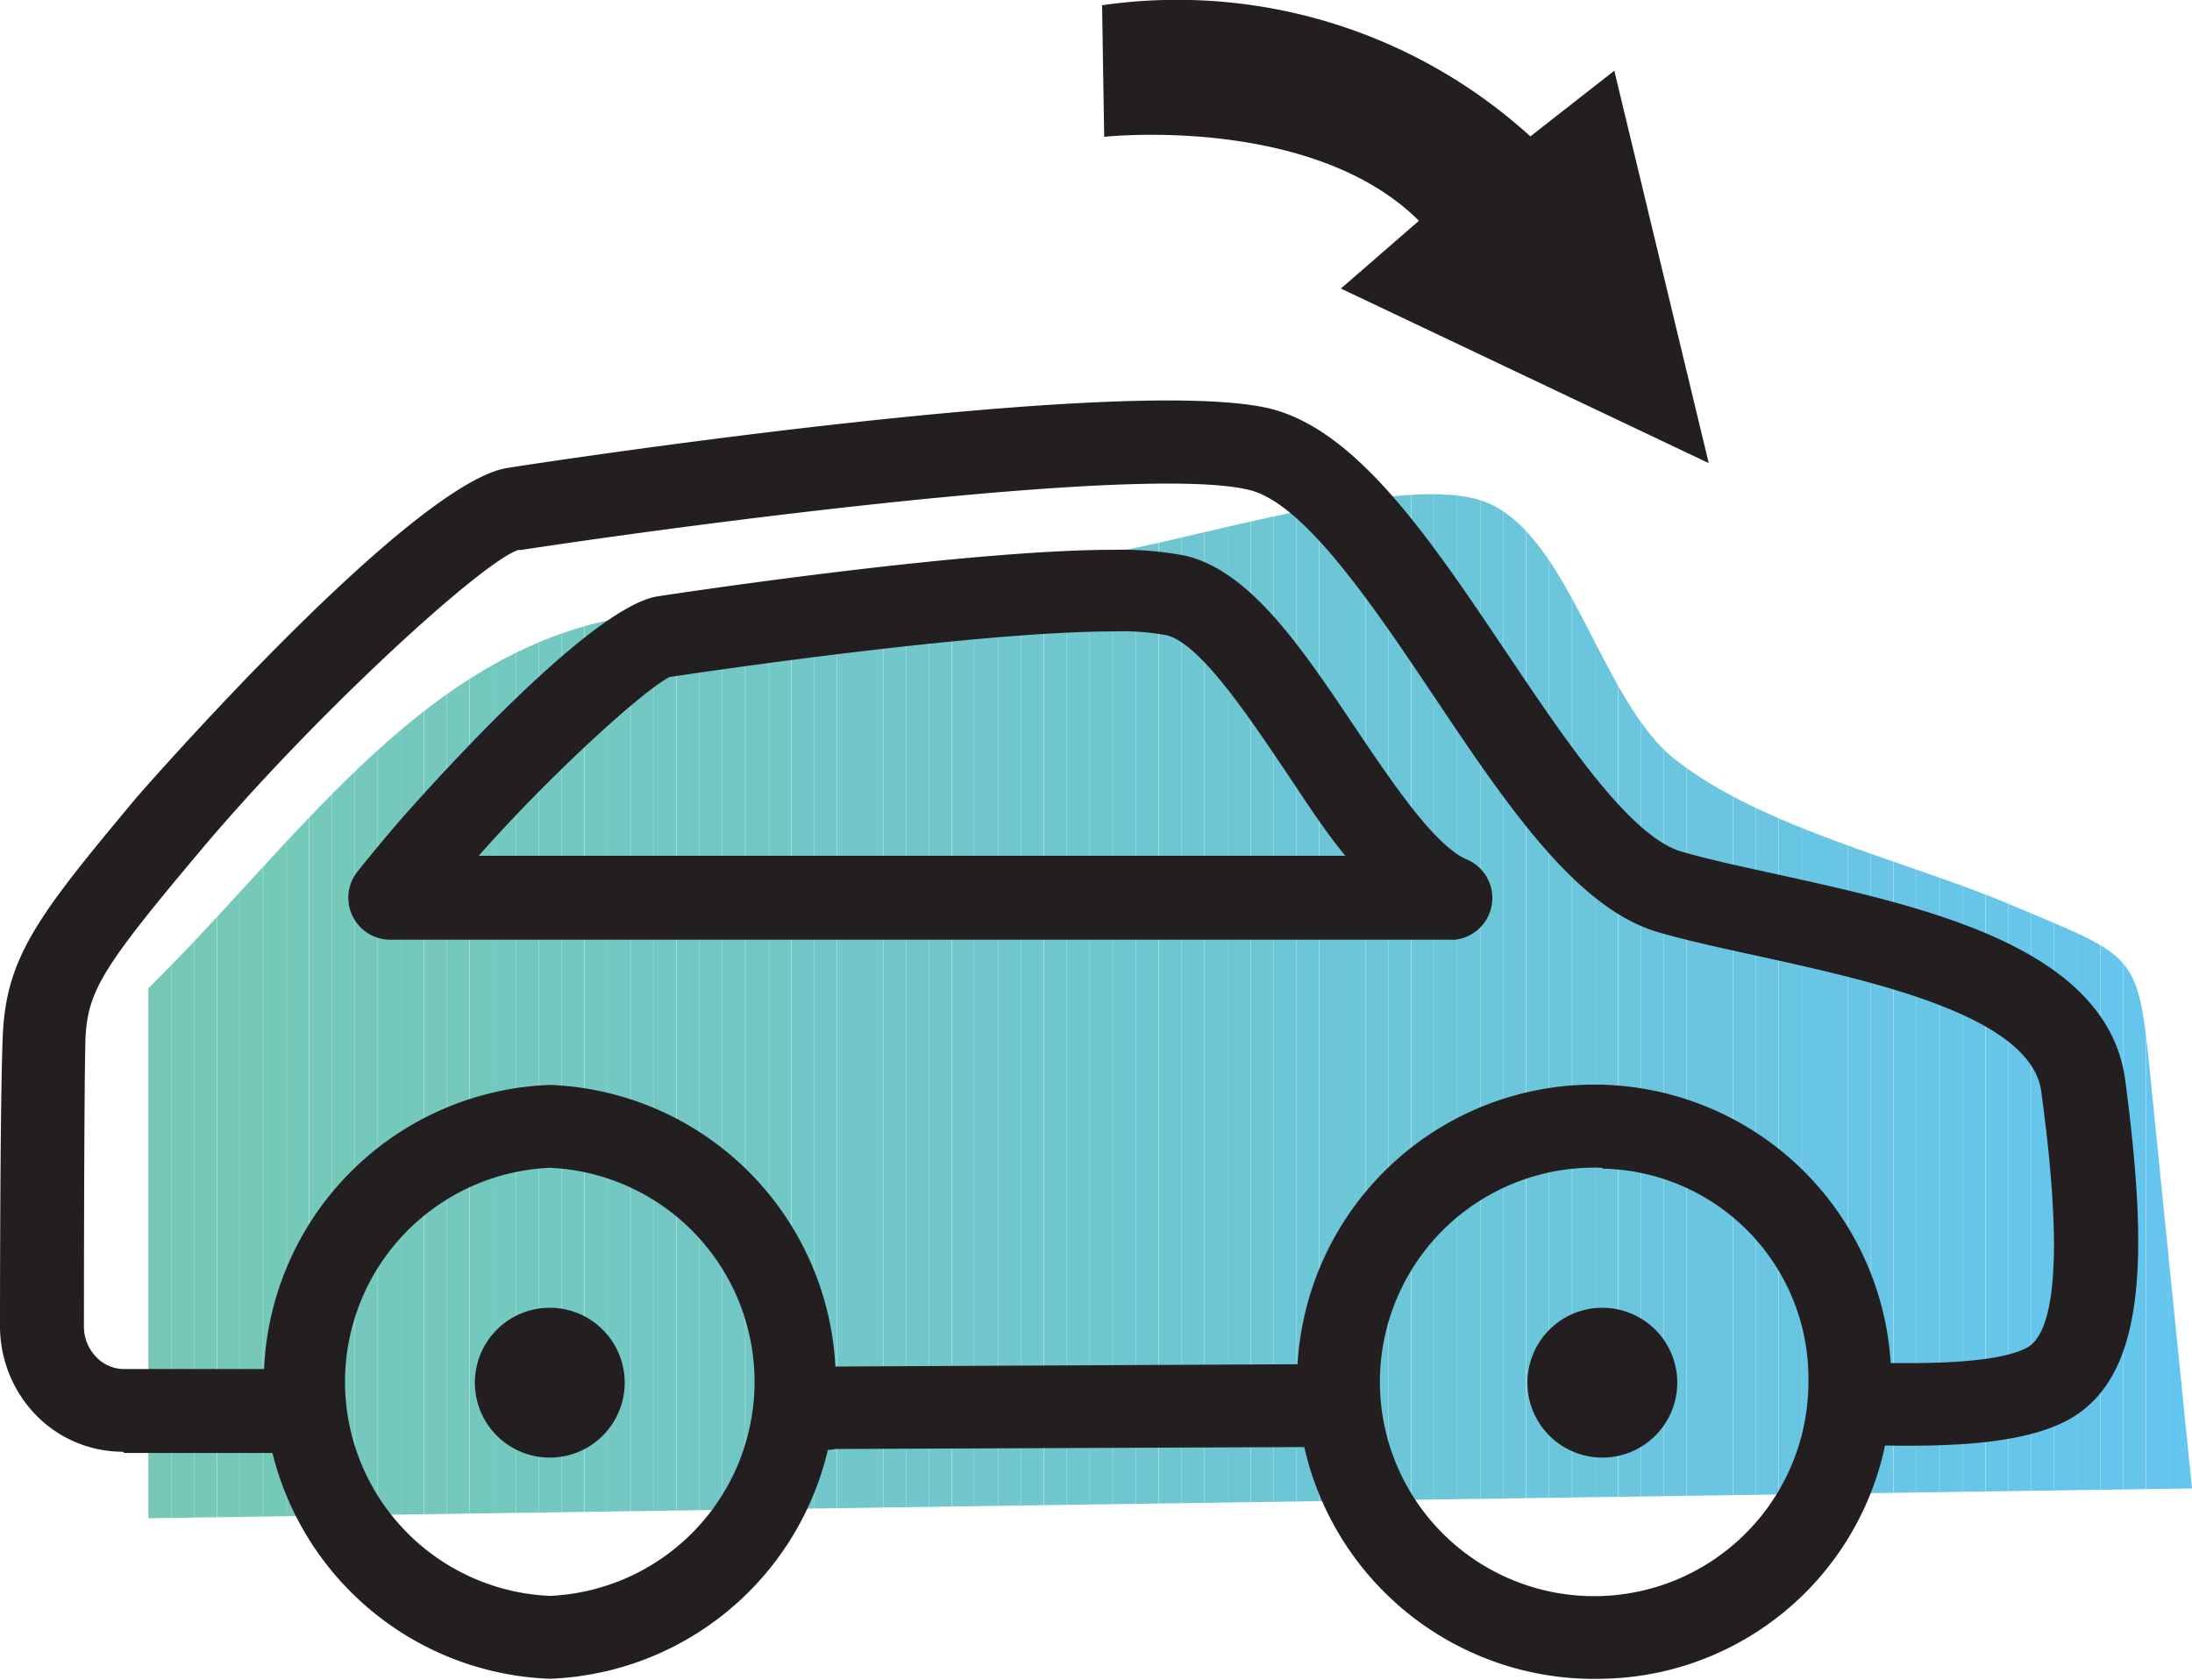 <svg xmlns="http://www.w3.org/2000/svg" xmlns:xlink="http://www.w3.org/1999/xlink" viewBox="0 0 104.46 80.04"><defs><style>.cls-1{fill:none;}.cls-2{clip-path:url(#clip-path);}.cls-3{fill:#76c8b5;}.cls-4{fill:#76c8b6;}.cls-5{fill:#76c8b7;}.cls-6{fill:#76c8b8;}.cls-7{fill:#76c9b8;}.cls-8{fill:#75c9b9;}.cls-9{fill:#75c9ba;}.cls-10{fill:#75c9bb;}.cls-11{fill:#75c9bc;}.cls-12{fill:#74c7bc;}.cls-13{fill:#74c8bd;}.cls-14{fill:#74c8be;}.cls-15{fill:#73c8be;}.cls-16{fill:#73c8bf;}.cls-17{fill:#73c8c0;}.cls-18{fill:#73c8c1;}.cls-19{fill:#73c8c2;}.cls-20{fill:#73c8c3;}.cls-21{fill:#73c7c3;}.cls-22{fill:#72c7c4;}.cls-23{fill:#72c7c5;}.cls-24{fill:#72c7c6;}.cls-25{fill:#72c7c7;}.cls-26{fill:#72c7c8;}.cls-27{fill:#71c7c9;}.cls-28{fill:#71c7ca;}.cls-29{fill:#71c7cb;}.cls-30{fill:#71c7cc;}.cls-31{fill:#71c7cd;}.cls-32{fill:#70c7cd;}.cls-33{fill:#70c7ce;}.cls-34{fill:#70c7cf;}.cls-35{fill:#6fc7cf;}.cls-36{fill:#6fc7d0;}.cls-37{fill:#6fc6d0;}.cls-38{fill:#6fc6d1;}.cls-39{fill:#6ec6d1;}.cls-40{fill:#6ec6d2;}.cls-41{fill:#6ec6d3;}.cls-42{fill:#6ec6d4;}.cls-43{fill:#6dc6d5;}.cls-44{fill:#6dc6d6;}.cls-45{fill:#6dc6d7;}.cls-46{fill:#6dc6d8;}.cls-47{fill:#6cc6d9;}.cls-48{fill:#6cc6da;}.cls-49{fill:#6cc6db;}.cls-50{fill:#6bc6dc;}.cls-51{fill:#6bc6dd;}.cls-52{fill:#6bc5dd;}.cls-53{fill:#6bc5de;}.cls-54{fill:#6bc5df;}.cls-55{fill:#6bc5e0;}.cls-56{fill:#6ac5e1;}.cls-57{fill:#69c5e1;}.cls-58{fill:#69c5e2;}.cls-59{fill:#68c5e2;}.cls-60{fill:#68c5e3;}.cls-61{fill:#68c5e4;}.cls-62{fill:#68c5e5;}.cls-63{fill:#67c5e6;}.cls-64{fill:#67c5e7;}.cls-65{fill:#67c5e8;}.cls-66{fill:#66c5e9;}.cls-67{fill:#66c5ea;}.cls-68{fill:#66c4ea;}.cls-69{fill:#66c4eb;}.cls-70{fill:#65c5ec;}.cls-71{fill:#65c5ed;}.cls-72{fill:#65c5ee;}.cls-73{fill:#64c5f0;}.cls-74{fill:#231f20;}</style><clipPath id="clip-path"><path class="cls-1" d="M7.07,47.09c6.86-6.71,12.77-15.71,22.2-17.59,7.59-1.51,15.52-2.07,23.19-3.1,3.93-.52,14.6-4,18.38-2.46,4,1.64,5.47,9.51,9,12.26C84,39.48,91,41.06,95.88,43.14c6.15,2.6,6,2.16,6.66,8.79l1.92,19L7.07,72.35Z"/></clipPath></defs><title>Asset 3</title><g id="Layer_2" data-name="Layer 2"><g id="Layer_2-2" data-name="Layer 2"><g class="cls-2"><path class="cls-3" d="M7.07,22.4v0Z"/><rect class="cls-3" x="7.07" y="22.4" width="1.09" height="49.95"/><rect class="cls-4" x="8.16" y="22.4" width="1.09" height="49.95"/><rect class="cls-5" x="9.25" y="22.4" width="1.09" height="49.95"/><rect class="cls-6" x="10.35" y="22.4" width="1.09" height="49.95"/><rect class="cls-7" x="11.44" y="22.4" width="1.09" height="49.95"/><rect class="cls-8" x="12.54" y="22.4" width="1.09" height="49.95"/><rect class="cls-9" x="13.63" y="22.4" width="1.09" height="49.95"/><rect class="cls-9" x="14.73" y="22.4" width="1.09" height="49.95"/><rect class="cls-10" x="15.82" y="22.4" width="1.09" height="49.95"/><rect class="cls-11" x="16.91" y="22.4" width="1.09" height="49.95"/><rect class="cls-11" x="18.01" y="22.4" width="1.09" height="49.95"/><rect class="cls-12" x="19.1" y="22.4" width="1.09" height="49.95"/><rect class="cls-13" x="20.2" y="22.4" width="1.09" height="49.95"/><rect class="cls-14" x="21.29" y="22.4" width="1.09" height="49.95"/><rect class="cls-15" x="22.39" y="22.4" width="1.09" height="49.95"/><rect class="cls-16" x="23.48" y="22.4" width="1.09" height="49.95"/><rect class="cls-17" x="24.58" y="22.4" width="1.09" height="49.95"/><rect class="cls-18" x="25.67" y="22.4" width="1.09" height="49.95"/><rect class="cls-18" x="26.76" y="22.4" width="1.09" height="49.95"/><rect class="cls-19" x="27.86" y="22.4" width="1.09" height="49.95"/><rect class="cls-20" x="28.95" y="22.4" width="1.09" height="49.95"/><rect class="cls-21" x="30.05" y="22.4" width="1.09" height="49.95"/><rect class="cls-21" x="31.14" y="22.4" width="1.09" height="49.95"/><rect class="cls-22" x="32.24" y="22.4" width="1.09" height="49.95"/><rect class="cls-23" x="33.33" y="22.4" width="1.09" height="49.95"/><rect class="cls-23" x="34.42" y="22.4" width="1.09" height="49.95"/><rect class="cls-24" x="35.52" y="22.4" width="1.09" height="49.95"/><rect class="cls-25" x="36.61" y="22.4" width="1.09" height="49.95"/><rect class="cls-26" x="37.71" y="22.4" width="1.09" height="49.95"/><rect class="cls-27" x="38.8" y="22.4" width="1.09" height="49.95"/><rect class="cls-27" x="39.9" y="22.4" width="1.09" height="49.95"/><rect class="cls-28" x="40.99" y="22.4" width="1.09" height="49.95"/><rect class="cls-28" x="42.09" y="22.4" width="1.09" height="49.95"/><rect class="cls-29" x="43.18" y="22.4" width="1.09" height="49.95"/><rect class="cls-29" x="44.27" y="22.4" width="1.09" height="49.95"/><rect class="cls-30" x="45.37" y="22.4" width="1.09" height="49.95"/><rect class="cls-31" x="46.46" y="22.4" width="1.09" height="49.95"/><rect class="cls-32" x="47.56" y="22.4" width="1.09" height="49.95"/><rect class="cls-33" x="48.65" y="22.4" width="1.09" height="49.95"/><rect class="cls-34" x="49.75" y="22.4" width="1.09" height="49.95"/><rect class="cls-35" x="50.84" y="22.4" width="1.09" height="49.95"/><rect class="cls-36" x="51.93" y="22.4" width="1.09" height="49.95"/><rect class="cls-37" x="53.03" y="22.4" width="1.09" height="49.95"/><rect class="cls-38" x="54.12" y="22.4" width="1.09" height="49.95"/><rect class="cls-39" x="55.22" y="22.4" width="1.09" height="49.95"/><rect class="cls-40" x="56.31" y="22.4" width="1.09" height="49.95"/><rect class="cls-41" x="57.41" y="22.4" width="1.09" height="49.95"/><rect class="cls-41" x="58.5" y="22.4" width="1.09" height="49.95"/><rect class="cls-42" x="59.6" y="22.4" width="1.09" height="49.95"/><rect class="cls-43" x="60.69" y="22.4" width="1.09" height="49.95"/><rect class="cls-43" x="61.78" y="22.4" width="1.09" height="49.95"/><rect class="cls-44" x="62.88" y="22.4" width="1.09" height="49.95"/><rect class="cls-44" x="63.97" y="22.4" width="1.09" height="49.95"/><rect class="cls-45" x="65.07" y="22.4" width="1.09" height="49.95"/><rect class="cls-46" x="66.16" y="22.4" width="1.09" height="49.95"/><rect class="cls-46" x="67.26" y="22.4" width="1.09" height="49.95"/><rect class="cls-47" x="68.35" y="22.4" width="1.09" height="49.95"/><rect class="cls-48" x="69.44" y="22.4" width="1.09" height="49.95"/><rect class="cls-48" x="70.54" y="22.4" width="1.09" height="49.95"/><rect class="cls-49" x="71.63" y="22.4" width="1.09" height="49.95"/><rect class="cls-49" x="72.73" y="22.4" width="1.09" height="49.95"/><rect class="cls-50" x="73.82" y="22.4" width="1.09" height="49.95"/><rect class="cls-51" x="74.92" y="22.4" width="1.09" height="49.95"/><rect class="cls-52" x="76.01" y="22.4" width="1.09" height="49.95"/><rect class="cls-53" x="77.11" y="22.4" width="1.09" height="49.95"/><rect class="cls-53" x="78.2" y="22.4" width="1.09" height="49.95"/><rect class="cls-54" x="79.29" y="22.4" width="1.09" height="49.95"/><rect class="cls-55" x="80.39" y="22.4" width="1.09" height="49.95"/><rect class="cls-56" x="81.48" y="22.4" width="1.09" height="49.95"/><rect class="cls-57" x="82.58" y="22.4" width="1.09" height="49.95"/><rect class="cls-58" x="83.67" y="22.4" width="1.09" height="49.95"/><rect class="cls-59" x="84.77" y="22.4" width="1.09" height="49.95"/><rect class="cls-60" x="85.86" y="22.4" width="1.09" height="49.95"/><rect class="cls-60" x="86.95" y="22.4" width="1.09" height="49.95"/><rect class="cls-61" x="88.05" y="22.4" width="1.09" height="49.95"/><rect class="cls-62" x="89.14" y="22.4" width="1.09" height="49.95"/><rect class="cls-62" x="90.24" y="22.4" width="1.09" height="49.95"/><rect class="cls-63" x="91.33" y="22.4" width="1.09" height="49.95"/><rect class="cls-64" x="92.43" y="22.4" width="1.09" height="49.95"/><rect class="cls-64" x="93.52" y="22.4" width="1.09" height="49.95"/><rect class="cls-65" x="94.62" y="22.4" width="1.09" height="49.95"/><rect class="cls-66" x="95.71" y="22.4" width="1.09" height="49.95"/><rect class="cls-67" x="96.8" y="22.4" width="1.09" height="49.95"/><rect class="cls-68" x="97.9" y="22.4" width="1.09" height="49.95"/><rect class="cls-69" x="98.99" y="22.4" width="1.09" height="49.95"/><rect class="cls-70" x="100.09" y="22.4" width="1.09" height="49.95"/><rect class="cls-71" x="101.18" y="22.4" width="1.09" height="49.95"/><rect class="cls-72" x="102.28" y="22.4" width="1.09" height="49.95"/><rect class="cls-73" x="103.37" y="22.4" width="1.09" height="49.95"/><path class="cls-73" d="M104.46,72.35v0Z"/></g><path class="cls-74" d="M5.86,69.18a5.77,5.77,0,0,1-4.15-1.75A6.08,6.08,0,0,1,0,63.22c0-.45,0-10.79.13-13.81C.28,45.61,1.79,43.65,6.51,38c.13-.15,13.16-15.09,17.73-15.71,3.06-.48,29.41-4.42,36.24-2.83,4.14,1,7.58,6.08,11.22,11.5,2.82,4.19,6,9,8.53,9.65,1.29.37,2.84.7,4.48,1.06,7,1.54,15.72,3.45,16.57,9.81,1.12,8.53,1,14.21-2.79,16.22-2.34,1.22-6.17,1.27-10,1.15a2,2,0,0,1-1.91-2,2,2,0,0,1,2-1.91c1.71,0,6.26.2,8-.71,2.16-1.13,1.06-9.46.7-12.2-.48-3.62-8-5.26-13.49-6.47-1.7-.37-3.31-.72-4.71-1.12-3.91-1.1-7.23-6-10.74-11.25-2.91-4.34-6.21-9.25-8.84-9.85C54.41,22.12,32.73,25,24.82,26.21h-.13c-1.83.63-9.88,8.06-15.15,14.34-4.71,5.6-5.37,6.7-5.47,9C4,52.51,4,63.11,4,63.21a2.08,2.08,0,0,0,.59,1.46,1.83,1.83,0,0,0,1.32.57h0l8.41,0h0a2,2,0,0,1,0,4l-8.4,0Zm33.92-.12a2,2,0,1,1,0-3.94L64,65h0a2,2,0,0,1,0,3.95l-24.27.1Z"/><path class="cls-74" d="M76.36,80A14.16,14.16,0,1,1,90.13,65.89,14,14,0,0,1,76.36,80Zm0-24.35a10.21,10.21,0,1,0,9.82,10.2A10,10,0,0,0,76.36,55.69Z"/><path class="cls-74" d="M79.93,65.89a3.57,3.57,0,1,1-3.57-3.57A3.57,3.57,0,0,1,79.93,65.89Z"/><path class="cls-74" d="M26.2,80a14.16,14.16,0,0,1,0-28.3,14.16,14.16,0,0,1,0,28.3Zm0-24.35a10.21,10.21,0,0,0,0,20.4,10.21,10.21,0,0,0,0-20.4Z"/><path class="cls-74" d="M69.24,44.78H18.54A2,2,0,0,1,17,41.58c.49-.62,1.07-1.32,1.78-2.16.09-.11,9-10.43,12.55-11h0c.59-.09,14.56-2.22,21.74-2.22a16.3,16.3,0,0,1,3.41.28c3.08.72,5.51,4.33,8.08,8.16,1.81,2.69,3.86,5.74,5.4,6.34a2,2,0,0,1-.72,3.81Zm-46.47-4H64.11c-1-1.21-1.88-2.59-2.83-4-1.84-2.74-4.13-6.15-5.7-6.51a11.48,11.48,0,0,0-2.51-.18c-6.88,0-21,2.15-21.15,2.17h0C30.67,32.87,26.14,37,22.77,40.83Z"/><path class="cls-74" d="M29.77,65.89a3.57,3.57,0,1,1-3.57-3.57A3.57,3.57,0,0,1,29.77,65.89Z"/><path class="cls-74" d="M52.52.25l.1,6.27s9.89-1.08,15,4l-3.72,3.23,17.53,8.32-4.5-18.7-4,3.13A25,25,0,0,0,52.52.25Z"/></g></g></svg>